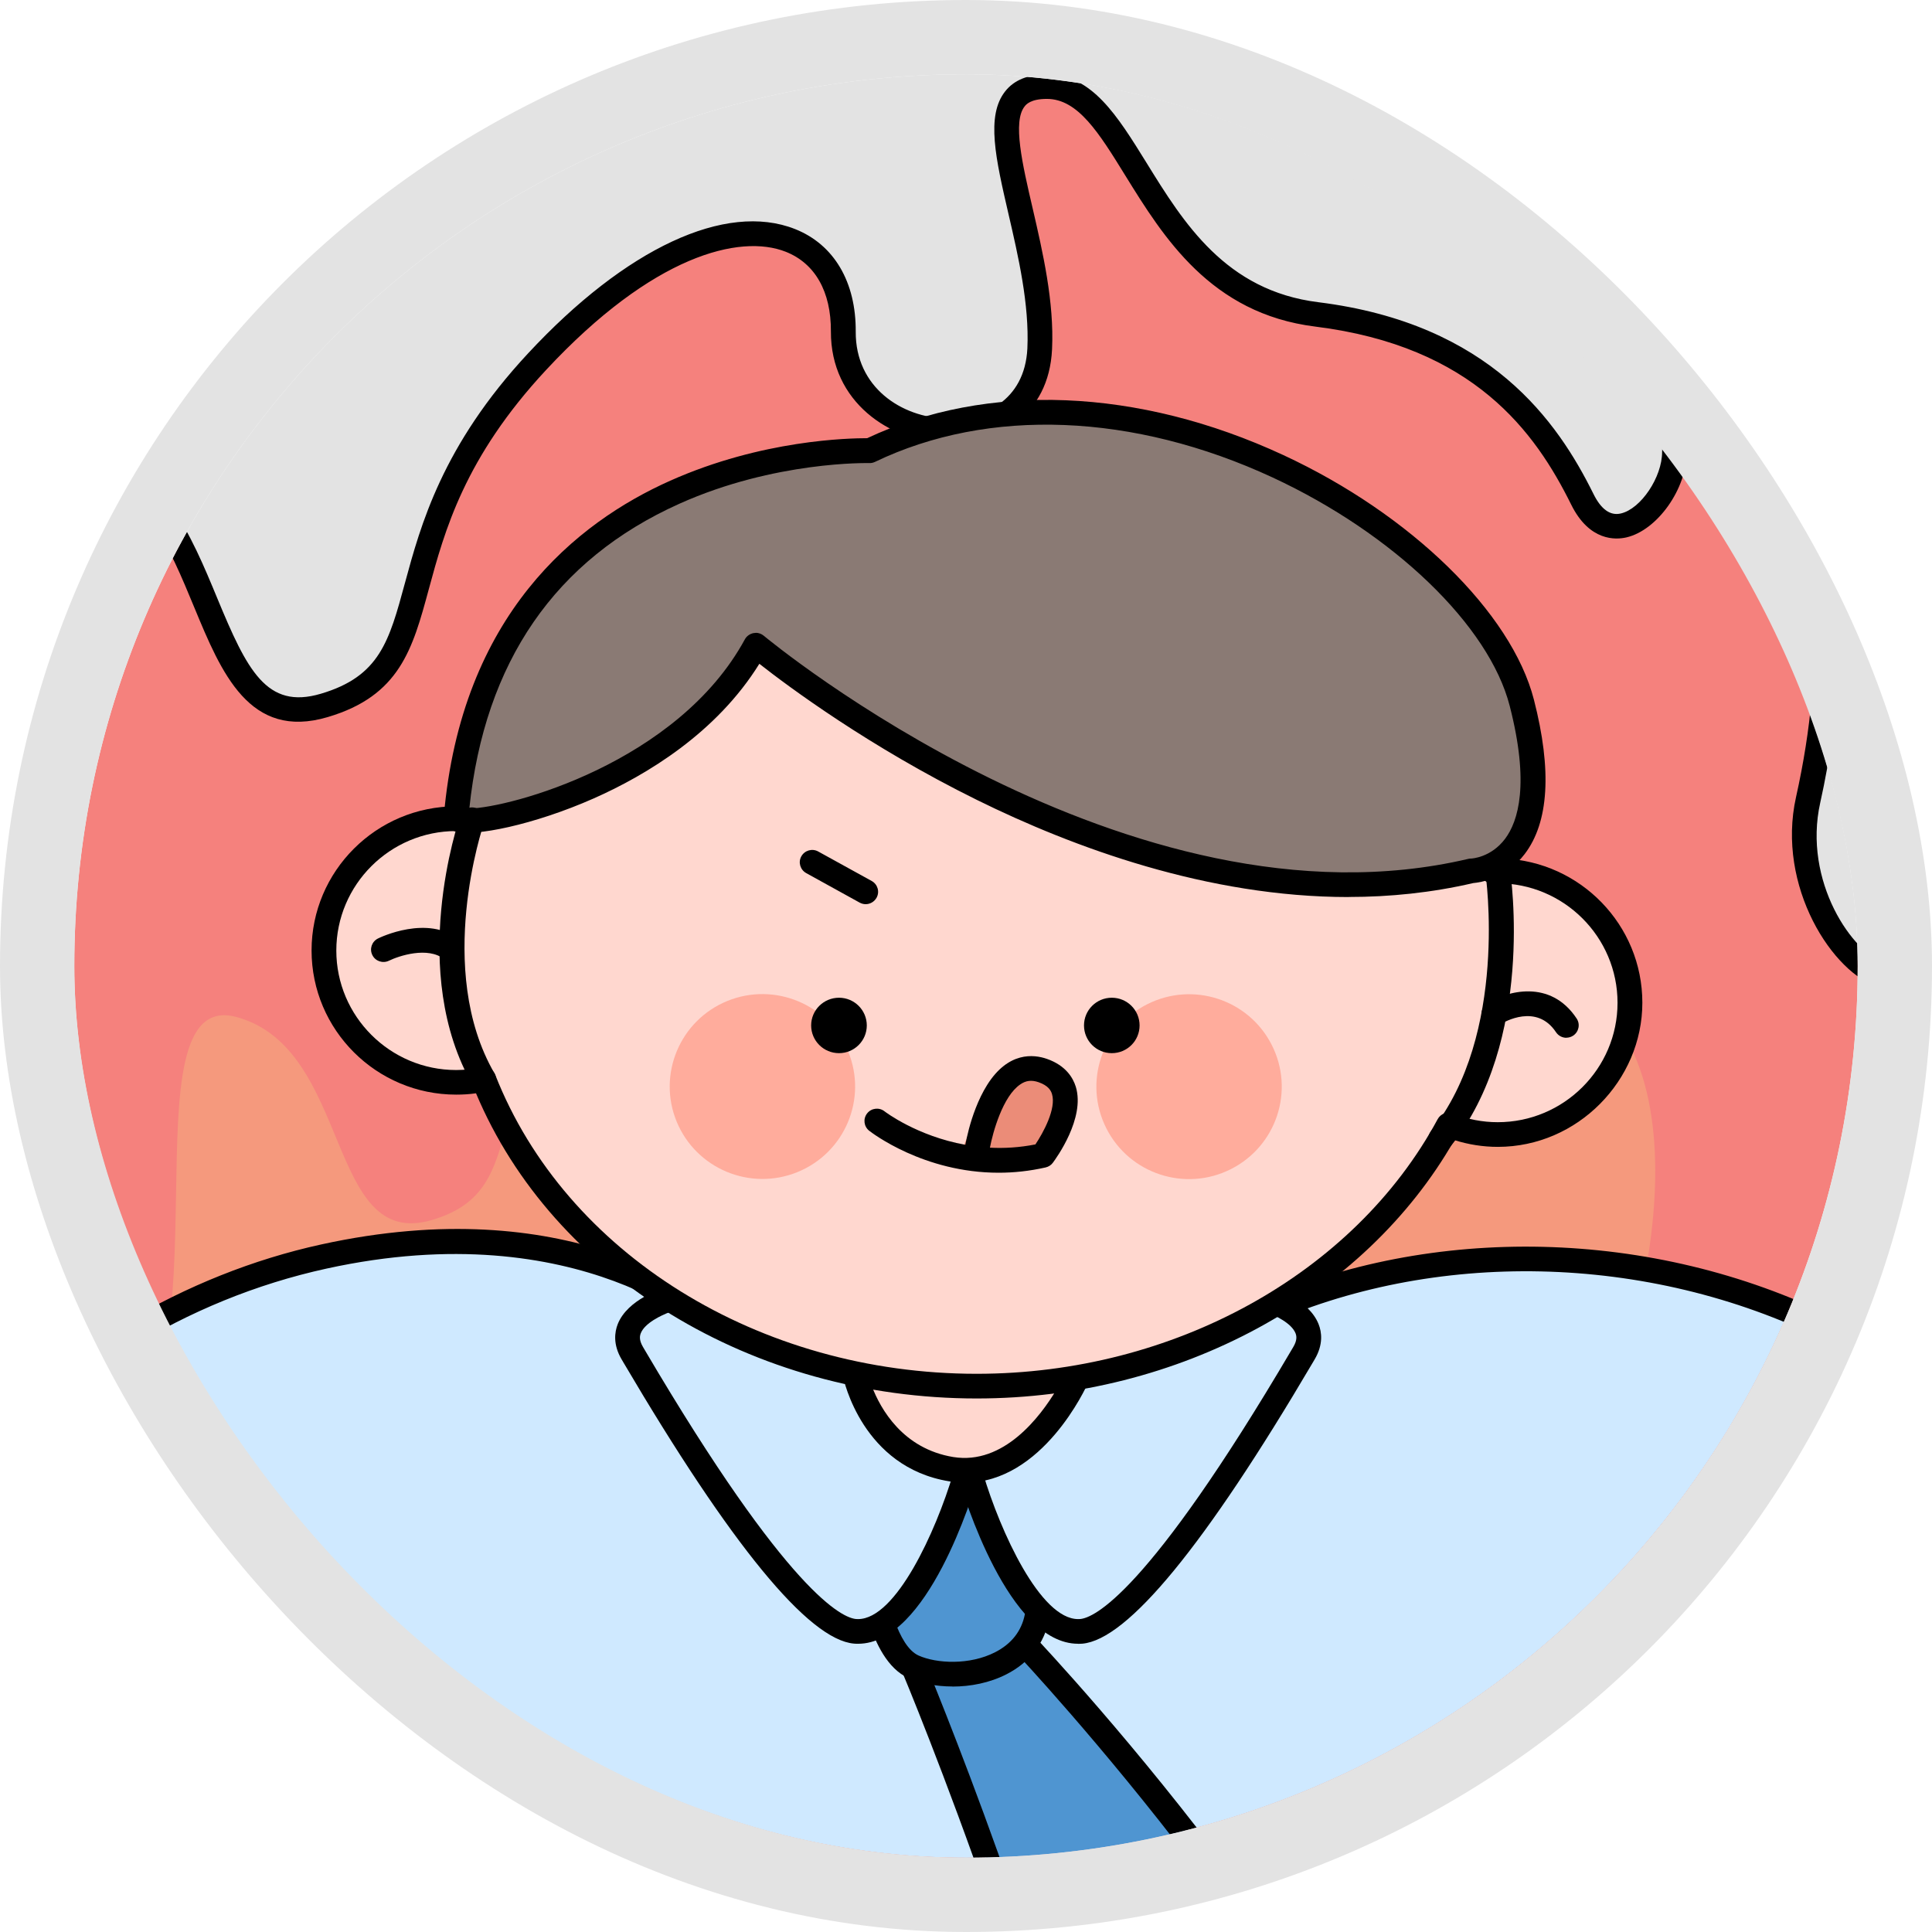 <svg width="26" height="26" viewBox="0 0 26 26" fill="none" xmlns="http://www.w3.org/2000/svg">
<g clip-path="url(#clip0_1209_607)">
<rect x="1" y="1" width="24" height="24" rx="12" fill="#E3E3E3"/>
<g clip-path="url(#clip1_1209_607)">
<path d="M-5.094 46.792C-5.094 46.792 -10.237 42.512 -8.465 36.441C-6.692 30.369 -4.894 30.657 -6.345 27.766C-7.795 24.875 -7.876 23.368 -6.966 21.461C-6.966 21.461 -6.519 24.008 -4.663 23.487C-2.808 22.967 -3.039 20.932 -3.504 19.289C-3.968 17.647 -2.982 14.725 -0.952 13.41C1.078 12.095 -0.778 5.618 1.136 6.139C3.05 6.659 2.609 10.013 4.366 9.493C6.123 8.973 4.971 7.296 7.229 4.867C9.487 2.438 11.36 2.843 11.351 4.462C11.343 6.081 13.917 6.313 13.993 4.693C14.069 3.074 12.894 1.166 14.09 1.166C15.286 1.166 15.402 3.942 17.722 4.231C20.042 4.52 20.866 5.85 21.294 6.717C21.724 7.584 22.536 6.717 22.536 6.081C22.536 5.446 23.232 5.214 23.986 6.313C24.739 7.411 24.682 9.204 24.333 10.766C23.986 12.327 25.493 13.814 25.841 12.839C26.189 11.864 25.667 10.476 27.175 11.517C28.683 12.558 29.004 15.402 28.959 17.131C28.915 18.86 30.828 20.48 31.815 22.446C32.801 24.412 32.974 26.551 32.105 28.401C31.235 30.252 32.452 30.715 33.207 29.732C33.96 28.748 35.086 29.327 34.784 30.83C34.482 32.334 32.801 37.142 29.843 41.475C26.885 45.807 21.55 47.195 19.984 47.485C18.418 47.774 -4.308 48.353 -5.095 46.791L-5.094 46.792Z" fill="#F5817D"/>
<path d="M7.72 48C7.531 48 7.341 48 7.152 48C-4.27 47.973 -5.063 47.199 -5.228 46.899C-5.422 46.733 -6.592 45.69 -7.589 43.978C-8.577 42.281 -9.559 39.588 -8.627 36.395C-7.913 33.949 -7.203 32.545 -6.684 31.52C-5.92 30.01 -5.663 29.501 -6.495 27.842C-7.93 24.979 -8.082 23.412 -7.117 21.392C-7.086 21.326 -7.016 21.289 -6.944 21.299C-6.873 21.308 -6.815 21.363 -6.803 21.435C-6.8 21.447 -6.567 22.723 -5.792 23.208C-5.481 23.402 -5.117 23.443 -4.709 23.329C-3.936 23.112 -3.501 22.608 -3.379 21.787C-3.285 21.153 -3.379 20.352 -3.665 19.337C-3.905 18.488 -3.775 17.304 -3.319 16.167C-2.821 14.929 -2.013 13.901 -1.044 13.273C-0.092 12.656 -0.06 10.73 -0.031 9.03C-0.008 7.652 0.012 6.462 0.528 6.076C0.705 5.944 0.924 5.911 1.179 5.981C2.179 6.253 2.575 7.208 2.924 8.051C3.324 9.017 3.586 9.553 4.318 9.336C5.11 9.102 5.237 8.629 5.449 7.848C5.661 7.067 5.951 5.997 7.106 4.756C8.422 3.34 9.765 2.714 10.698 3.082C11.222 3.289 11.521 3.793 11.516 4.465C11.512 5.211 12.13 5.618 12.743 5.634C13.219 5.647 13.791 5.406 13.826 4.688C13.853 4.095 13.704 3.451 13.572 2.881C13.401 2.141 13.265 1.557 13.529 1.227C13.648 1.077 13.836 1.001 14.088 1.001C14.694 1.001 15.034 1.553 15.43 2.192C15.928 2.998 16.493 3.912 17.741 4.067C20.059 4.356 20.963 5.677 21.443 6.645C21.546 6.855 21.671 6.944 21.813 6.91C22.082 6.848 22.368 6.422 22.368 6.082C22.368 5.742 22.532 5.49 22.797 5.407C22.988 5.348 23.498 5.31 24.122 6.22C25.038 7.555 24.749 9.663 24.496 10.802C24.26 11.859 24.933 12.841 25.387 12.972C25.485 13 25.605 13.004 25.684 12.784C25.776 12.524 25.804 12.219 25.828 11.949C25.866 11.523 25.899 11.155 26.18 11.023C26.419 10.912 26.744 11.019 27.269 11.381C29.143 12.674 29.144 16.402 29.125 17.137C29.098 18.176 29.845 19.211 30.634 20.306C31.107 20.962 31.596 21.64 31.963 22.372C33.015 24.47 33.118 26.637 32.255 28.474C31.852 29.33 31.926 29.868 32.179 30.021C32.381 30.143 32.754 30.049 33.073 29.633C33.448 29.145 33.948 28.962 34.378 29.156C34.886 29.386 35.108 30.057 34.947 30.866C34.642 32.387 32.968 37.194 29.98 41.57C26.828 46.187 21.124 47.445 20.013 47.65C19.235 47.794 13.506 48.001 7.718 48.001L7.72 48ZM-7.006 21.966C-7.696 23.679 -7.47 25.15 -6.196 27.692C-5.289 29.501 -5.61 30.135 -6.386 31.669C-6.898 32.682 -7.6 34.07 -8.306 36.486C-9.203 39.562 -8.258 42.161 -7.306 43.799C-6.269 45.584 -5 46.653 -4.988 46.663C-4.97 46.678 -4.956 46.696 -4.946 46.717C-4.837 46.933 -3.643 47.64 7.152 47.666C13.008 47.679 19.18 47.464 19.953 47.321C21.042 47.12 26.627 45.889 29.704 41.381C32.664 37.046 34.319 32.298 34.62 30.797C34.778 30.005 34.515 29.58 34.241 29.456C33.959 29.329 33.614 29.473 33.339 29.832C32.945 30.346 32.396 30.54 32.006 30.303C31.638 30.08 31.43 29.444 31.954 28.331C32.773 26.588 32.671 24.525 31.665 22.52C31.31 21.811 30.829 21.144 30.364 20.499C29.54 19.357 28.763 18.279 28.793 17.127C28.843 15.181 28.424 12.58 27.08 11.653C26.547 11.284 26.372 11.299 26.322 11.323C26.215 11.373 26.186 11.693 26.161 11.977C26.135 12.266 26.106 12.594 25.998 12.894C25.877 13.233 25.614 13.381 25.294 13.289C24.668 13.11 23.902 11.929 24.17 10.728C24.582 8.88 24.464 7.305 23.847 6.406C23.439 5.811 23.079 5.667 22.895 5.723C22.773 5.761 22.701 5.895 22.701 6.08C22.701 6.575 22.306 7.135 21.888 7.232C21.746 7.265 21.39 7.288 21.144 6.79C20.661 5.815 19.834 4.661 17.7 4.395C16.293 4.22 15.657 3.191 15.145 2.364C14.789 1.787 14.507 1.331 14.088 1.331C13.869 1.331 13.808 1.407 13.789 1.432C13.626 1.636 13.757 2.203 13.897 2.804C14.033 3.393 14.188 4.062 14.158 4.7C14.116 5.597 13.414 5.984 12.733 5.963C11.977 5.944 11.177 5.41 11.182 4.46C11.185 3.925 10.969 3.544 10.574 3.388C9.957 3.145 8.785 3.435 7.349 4.979C6.25 6.16 5.984 7.142 5.77 7.931C5.553 8.732 5.381 9.363 4.411 9.65C3.356 9.963 2.978 9.053 2.614 8.173C2.279 7.363 1.932 6.526 1.09 6.298C0.886 6.242 0.786 6.294 0.727 6.338C0.342 6.626 0.321 7.849 0.301 9.032C0.271 10.815 0.237 12.835 -0.863 13.548C-2.81 14.81 -3.796 17.645 -3.344 19.243C-3.045 20.304 -2.948 21.151 -3.05 21.832C-3.192 22.783 -3.72 23.393 -4.62 23.646C-5.123 23.787 -5.578 23.733 -5.971 23.486C-6.547 23.125 -6.857 22.432 -7.008 21.965L-7.006 21.966Z" fill="black"/>
<path d="M-1.891 46.795C-1.891 46.795 -6.079 43.309 -4.636 38.365C-3.193 33.42 -1.728 33.656 -2.909 31.301C-4.09 28.946 -4.156 27.719 -3.414 26.166C-3.414 26.166 -3.051 28.239 -1.54 27.815C-0.028 27.392 -0.217 25.735 -0.595 24.396C-0.973 23.059 -0.17 20.679 1.483 19.608C3.136 18.538 1.625 13.263 3.184 13.687C4.743 14.111 4.384 16.842 5.814 16.418C7.246 15.994 6.306 14.628 8.145 12.651C9.984 10.673 11.509 11.002 11.502 12.321C11.496 13.639 13.592 13.828 13.654 12.509C13.716 11.191 12.759 9.637 13.733 9.637C14.708 9.637 14.802 11.897 16.691 12.133C18.58 12.368 19.251 13.451 19.601 14.158C19.95 14.864 20.611 14.158 20.611 13.64C20.611 13.122 21.178 12.934 21.791 13.829C22.405 14.723 22.358 16.184 22.075 17.455C21.791 18.727 23.019 19.937 23.303 19.143C23.586 18.349 23.161 17.219 24.389 18.067C25.617 18.914 25.878 21.231 25.842 22.639C25.806 24.047 27.364 25.366 28.167 26.968C28.97 28.569 29.112 30.311 28.403 31.818C27.695 33.325 28.687 33.702 29.3 32.901C29.914 32.101 30.83 32.571 30.585 33.795C30.34 35.02 28.97 38.935 26.561 42.464C24.152 45.992 19.807 47.123 18.532 47.358C17.256 47.593 -1.252 48.066 -1.892 46.794L-1.891 46.795Z" fill="#F5997D"/>
<path d="M9.687 17.862C9.687 17.862 7.921 16.127 4.359 16.908C0.796 17.688 -2.467 20.898 -2.901 25.408C-3.336 29.919 -2.64 33.214 -2.64 33.214L6.296 32.563L5.911 45.314L24.371 45.834L24.067 31.609L28.068 32.173C28.068 32.173 30.026 27.76 28.547 22.529C27.068 17.297 20.639 15.699 16.503 17.908L9.688 17.861L9.687 17.862Z" fill="#CFE9FF"/>
<path d="M24.371 46.002C24.371 46.002 24.367 46.002 24.366 46.002L5.906 45.482C5.862 45.481 5.82 45.462 5.789 45.43C5.759 45.397 5.743 45.355 5.744 45.311L6.124 32.745L-2.627 33.382C-2.711 33.386 -2.786 33.332 -2.803 33.25C-2.809 33.217 -3.499 29.878 -3.066 25.393C-2.857 23.222 -1.992 21.235 -0.567 19.649C0.754 18.179 2.491 17.148 4.324 16.747C7.642 16.019 9.43 17.412 9.754 17.697L16.463 17.743C18.745 16.541 21.714 16.454 24.221 17.518C26.48 18.476 28.073 20.24 28.707 22.485C30.186 27.714 28.241 32.198 28.221 32.242C28.192 32.31 28.121 32.349 28.046 32.339L24.238 31.803L24.538 45.833C24.539 45.879 24.522 45.923 24.489 45.954C24.458 45.985 24.416 46.002 24.372 46.002H24.371ZM6.083 45.155L24.201 45.665L23.9 31.614C23.899 31.565 23.919 31.519 23.956 31.486C23.992 31.454 24.041 31.439 24.09 31.446L27.963 31.992C28.251 31.265 29.7 27.223 28.387 22.575C27.78 20.429 26.254 18.741 24.091 17.824C21.659 16.792 18.782 16.881 16.582 18.056C16.558 18.069 16.529 18.074 16.502 18.076L9.687 18.029C9.644 18.029 9.602 18.012 9.572 17.982C9.554 17.965 7.818 16.322 4.395 17.072C0.591 17.905 -2.341 21.34 -2.734 25.426C-3.111 29.337 -2.627 32.362 -2.503 33.04L6.285 32.4C6.332 32.397 6.379 32.413 6.413 32.446C6.447 32.478 6.465 32.524 6.464 32.57L6.084 45.155H6.083Z" fill="black"/>
<path d="M13.789 22.125C13.789 22.125 18.824 27.447 19.499 31.199C20.173 34.95 16.643 39.222 16.643 39.222L14.344 40.133L13.583 37.336C13.583 37.336 15.519 35.167 15.04 31.503C14.562 27.838 12.293 22.431 12.293 22.431L13.789 22.126V22.125Z" fill="#4F95D1"/>
<path d="M14.345 40.299C14.319 40.299 14.294 40.294 14.271 40.282C14.228 40.261 14.197 40.222 14.184 40.176L13.423 37.379C13.408 37.325 13.422 37.267 13.46 37.225C13.478 37.205 15.338 35.064 14.876 31.524C14.406 27.924 12.163 22.549 12.139 22.495C12.12 22.449 12.123 22.397 12.146 22.352C12.169 22.308 12.211 22.277 12.26 22.268L13.757 21.963C13.813 21.951 13.872 21.969 13.912 22.012C14.118 22.23 18.989 27.412 19.664 31.17C20.344 34.953 16.919 39.151 16.774 39.328C16.756 39.35 16.733 39.367 16.706 39.377L14.407 40.288C14.387 40.296 14.366 40.3 14.345 40.3V40.299ZM13.767 37.376L14.457 39.91L16.542 39.084C16.862 38.682 19.957 34.69 19.335 31.228C18.718 27.792 14.313 22.935 13.732 22.307L12.524 22.553C12.925 23.54 14.78 28.219 15.206 31.48C15.647 34.858 14.101 36.967 13.767 37.376Z" fill="black"/>
<path d="M11.713 21.087C11.713 21.087 11.812 22.215 12.293 22.431C12.774 22.648 13.797 22.546 13.957 21.758C14.117 20.97 13.186 19.684 13.186 19.684L12.312 19.655L11.714 21.086L11.713 21.087Z" fill="#4F95D1"/>
<path d="M12.819 22.696C12.592 22.696 12.38 22.652 12.223 22.582C11.67 22.332 11.558 21.226 11.546 21.101C11.544 21.074 11.548 21.047 11.559 21.022L12.157 19.592C12.183 19.528 12.243 19.487 12.316 19.49L13.191 19.519C13.242 19.52 13.29 19.546 13.32 19.588C13.361 19.643 14.292 20.943 14.119 21.792C14.053 22.118 13.854 22.374 13.544 22.532C13.317 22.648 13.06 22.697 12.819 22.697L12.819 22.696ZM11.883 21.111C11.926 21.514 12.086 22.155 12.361 22.279C12.604 22.388 13.049 22.411 13.392 22.235C13.611 22.123 13.747 21.952 13.792 21.725C13.905 21.172 13.366 20.239 13.096 19.847L12.42 19.825L11.883 21.111H11.883Z" fill="black"/>
<path d="M9.014 17.483C9.014 17.483 8.219 17.717 8.509 18.209C8.8 18.701 10.649 21.881 11.507 21.953C12.366 22.026 12.999 19.843 12.999 19.843L12.814 18.648L9.013 17.483H9.014Z" fill="#CFE9FF"/>
<path d="M11.548 22.121C11.53 22.121 11.511 22.121 11.493 22.119C10.882 22.067 9.838 20.795 8.392 18.339L8.365 18.293C8.247 18.093 8.272 17.925 8.313 17.82C8.444 17.486 8.913 17.339 8.965 17.323C8.997 17.314 9.03 17.314 9.062 17.323L12.863 18.488C12.924 18.507 12.969 18.558 12.979 18.622L13.164 19.817C13.167 19.841 13.166 19.865 13.159 19.889C13.091 20.12 12.483 22.121 11.548 22.121ZM9.015 17.657C8.897 17.701 8.676 17.806 8.623 17.943C8.61 17.977 8.598 18.032 8.652 18.125L8.679 18.171C10.62 21.469 11.344 21.773 11.52 21.788C11.529 21.788 11.538 21.789 11.547 21.789C12.057 21.789 12.594 20.612 12.827 19.831L12.664 18.776L9.015 17.657L9.015 17.657Z" fill="black"/>
<path d="M17.044 17.483C17.044 17.483 17.839 17.717 17.549 18.209C17.259 18.701 15.41 21.881 14.551 21.953C13.692 22.026 13.06 19.843 13.06 19.843L13.245 18.648L17.045 17.483H17.044Z" fill="#CFE9FF"/>
<path d="M14.509 22.121C13.574 22.121 12.966 20.121 12.899 19.889C12.892 19.865 12.89 19.841 12.894 19.817L13.079 18.622C13.089 18.559 13.134 18.507 13.195 18.488L16.995 17.323C17.027 17.313 17.06 17.313 17.092 17.323C17.145 17.339 17.613 17.485 17.745 17.82C17.787 17.925 17.811 18.093 17.692 18.294L17.666 18.338C16.219 20.796 15.175 22.068 14.564 22.12C14.546 22.121 14.528 22.122 14.509 22.122V22.121ZM13.23 19.831C13.462 20.612 14 21.789 14.509 21.789C14.518 21.789 14.528 21.789 14.537 21.788C14.713 21.773 15.437 21.469 17.379 18.17L17.405 18.126C17.46 18.033 17.448 17.977 17.435 17.943C17.381 17.806 17.16 17.702 17.042 17.658L13.393 18.776L13.23 19.832V19.831Z" fill="black"/>
<path d="M11.507 18.487C11.507 18.487 11.735 19.597 12.801 19.771C13.867 19.945 14.491 18.541 14.491 18.541L11.507 18.487Z" fill="#FFD7CF"/>
<path d="M12.986 19.953C12.917 19.953 12.847 19.947 12.774 19.935C11.608 19.746 11.354 18.571 11.344 18.521C11.334 18.472 11.346 18.421 11.379 18.382C11.412 18.343 11.459 18.324 11.51 18.322L14.493 18.376C14.549 18.377 14.601 18.406 14.631 18.452C14.661 18.5 14.665 18.558 14.643 18.609C14.617 18.668 14.032 19.953 12.986 19.953ZM11.734 18.658C11.849 18.959 12.148 19.496 12.828 19.608C13.508 19.718 13.999 19.066 14.216 18.704L11.734 18.659V18.658Z" fill="black"/>
<path d="M20.155 11.721C20.132 11.721 20.111 11.723 20.088 11.724C19.624 8.745 16.693 6.449 13.144 6.449C9.874 6.449 7.129 8.397 6.353 11.032C6.283 11.024 6.211 11.018 6.139 11.018C5.156 11.018 4.359 11.813 4.359 12.792C4.359 13.771 5.156 14.566 6.139 14.566C6.266 14.566 6.39 14.552 6.51 14.527C7.454 16.927 10.067 18.655 13.145 18.655C15.953 18.655 18.375 17.217 19.495 15.14C19.7 15.223 19.922 15.268 20.157 15.268C21.14 15.268 21.936 14.474 21.936 13.494C21.936 12.515 21.14 11.721 20.157 11.721H20.155Z" fill="#FFD7CF"/>
<path d="M13.144 18.82C10.129 18.82 7.441 17.175 6.406 14.713C6.317 14.726 6.227 14.731 6.139 14.731C5.066 14.731 4.193 13.861 4.193 12.791C4.193 11.722 5.066 10.851 6.139 10.851C6.169 10.851 6.2 10.852 6.234 10.854C7.099 8.155 9.919 6.282 13.145 6.282C16.661 6.282 19.678 8.539 20.23 11.554C21.269 11.594 22.102 12.448 22.102 13.494C22.102 14.539 21.23 15.434 20.157 15.434C19.958 15.434 19.762 15.403 19.572 15.343C18.364 17.46 15.859 18.82 13.146 18.82L13.144 18.82ZM6.51 14.36C6.578 14.36 6.64 14.401 6.665 14.465C7.611 16.871 10.214 18.488 13.144 18.488C15.79 18.488 18.225 17.143 19.347 15.062C19.387 14.987 19.477 14.954 19.556 14.986C19.749 15.063 19.951 15.102 20.156 15.102C21.044 15.102 21.768 14.381 21.768 13.495C21.768 12.608 21.044 11.887 20.156 11.887C20.146 11.887 20.137 11.887 20.127 11.889C20.117 11.889 20.106 11.89 20.095 11.89C20.012 11.895 19.937 11.833 19.924 11.75C19.468 8.823 16.553 6.615 13.144 6.615C10.013 6.615 7.286 8.45 6.513 11.079C6.489 11.157 6.414 11.207 6.333 11.197C6.26 11.189 6.197 11.184 6.139 11.184C5.249 11.184 4.526 11.906 4.526 12.792C4.526 13.678 5.25 14.4 6.139 14.4C6.25 14.4 6.364 14.388 6.475 14.364C6.487 14.361 6.499 14.361 6.51 14.361V14.36Z" fill="black"/>
<path d="M16.564 15.734C17.179 15.424 17.426 14.676 17.115 14.063C16.805 13.45 16.055 13.204 15.44 13.514C14.825 13.824 14.578 14.572 14.889 15.185C15.199 15.798 15.95 16.044 16.564 15.734Z" fill="#FFAC9C"/>
<path d="M10.733 15.773C11.371 15.512 11.676 14.786 11.414 14.15C11.153 13.515 10.425 13.211 9.787 13.471C9.15 13.732 8.845 14.458 9.106 15.094C9.368 15.729 10.096 16.033 10.733 15.773Z" fill="#FFAC9C"/>
<path d="M12.902 15.615C12.902 15.56 13.424 14.103 14.033 14.407C14.642 14.711 13.975 15.616 13.975 15.616H12.902V15.615Z" fill="#EB8C78"/>
<path d="M6.138 10.998C6.119 11.216 9.085 10.678 10.171 8.682C10.171 8.682 15.095 12.827 19.799 11.72C19.799 11.72 21.054 11.699 20.478 9.459C19.903 7.219 15.261 4.357 11.704 6.065C11.704 6.065 6.577 5.904 6.138 10.998Z" fill="#8A7A74"/>
<path d="M18.149 12.072C16.253 12.072 14.448 11.407 13.147 10.765C11.698 10.05 10.607 9.238 10.219 8.933C9.641 9.865 8.7 10.43 7.992 10.744C7.183 11.102 6.375 11.264 6.129 11.19C6.003 11.153 5.967 11.055 5.973 10.983C6.208 8.271 7.759 7.031 9.02 6.469C10.257 5.917 11.432 5.897 11.67 5.897C13.284 5.138 15.322 5.22 17.27 6.124C18.986 6.92 20.342 8.244 20.643 9.417C20.887 10.367 20.844 11.067 20.518 11.494C20.262 11.829 19.916 11.876 19.826 11.884C19.266 12.014 18.704 12.071 18.151 12.071L18.149 12.072ZM10.171 8.516C10.21 8.516 10.248 8.53 10.278 8.555C10.327 8.596 15.193 12.633 19.761 11.558C19.772 11.555 19.784 11.554 19.797 11.554C19.806 11.554 20.065 11.541 20.255 11.288C20.432 11.052 20.587 10.55 20.317 9.5C20.04 8.419 18.758 7.184 17.127 6.426C15.256 5.558 13.306 5.481 11.777 6.215C11.752 6.227 11.726 6.233 11.699 6.232C11.687 6.232 10.43 6.201 9.143 6.779C7.472 7.529 6.522 8.909 6.316 10.881C6.867 10.87 9.121 10.264 10.024 8.604C10.048 8.56 10.091 8.53 10.14 8.52C10.15 8.519 10.161 8.517 10.171 8.517V8.516Z" fill="black"/>
<path d="M11.665 13.8C11.665 14.006 11.497 14.173 11.291 14.173C11.084 14.173 10.916 14.006 10.916 13.8C10.916 13.594 11.084 13.427 11.291 13.427C11.497 13.427 11.665 13.594 11.665 13.8Z" fill="black"/>
<path d="M15.336 13.8C15.336 14.006 15.169 14.173 14.962 14.173C14.755 14.173 14.588 14.006 14.588 13.8C14.588 13.594 14.755 13.427 14.962 13.427C15.169 13.427 15.336 13.594 15.336 13.8Z" fill="black"/>
<path d="M11.65 12.168C11.622 12.168 11.595 12.161 11.569 12.147L10.85 11.75C10.769 11.705 10.739 11.604 10.784 11.524C10.829 11.444 10.93 11.414 11.011 11.459L11.731 11.856C11.812 11.901 11.841 12.002 11.796 12.082C11.765 12.137 11.708 12.168 11.65 12.168Z" fill="black"/>
<path d="M6.51 14.693C6.452 14.693 6.396 14.663 6.365 14.61C5.48 13.08 6.165 11.063 6.195 10.978C6.225 10.891 6.32 10.845 6.407 10.875C6.494 10.905 6.54 11 6.51 11.086C6.503 11.106 5.845 13.047 6.654 14.444C6.7 14.524 6.672 14.625 6.593 14.671C6.567 14.686 6.538 14.693 6.51 14.693Z" fill="black"/>
<path d="M6.083 12.946C6.046 12.946 6.009 12.934 5.978 12.909C5.759 12.733 5.367 12.864 5.234 12.929C5.151 12.969 5.051 12.935 5.011 12.853C4.97 12.771 5.003 12.672 5.086 12.63C5.113 12.617 5.756 12.303 6.188 12.649C6.259 12.707 6.271 12.811 6.213 12.883C6.179 12.924 6.132 12.945 6.083 12.945V12.946Z" fill="black"/>
<path d="M19.389 15.491C19.352 15.491 19.315 15.48 19.285 15.455C19.213 15.397 19.201 15.293 19.259 15.221C20.306 13.918 19.993 11.766 19.99 11.745C19.976 11.654 20.039 11.569 20.13 11.555C20.22 11.541 20.306 11.603 20.32 11.695C20.334 11.789 20.657 14.013 19.52 15.429C19.487 15.47 19.438 15.491 19.39 15.491H19.389Z" fill="black"/>
<path d="M21.079 13.966C21.025 13.966 20.972 13.939 20.94 13.891C20.68 13.499 20.242 13.753 20.193 13.784C20.115 13.832 20.012 13.809 19.964 13.731C19.916 13.653 19.938 13.551 20.016 13.502C20.276 13.338 20.863 13.17 21.218 13.707C21.269 13.784 21.247 13.887 21.17 13.938C21.142 13.956 21.11 13.965 21.079 13.965L21.079 13.966Z" fill="black"/>
<path d="M13.439 15.782C12.43 15.782 11.732 15.244 11.697 15.217C11.625 15.16 11.612 15.056 11.67 14.983C11.727 14.911 11.832 14.899 11.904 14.956C11.91 14.961 12.34 15.289 12.991 15.406C13.001 15.351 13.017 15.28 13.04 15.191C13.083 15.03 13.161 14.797 13.285 14.6C13.569 14.149 13.911 14.188 14.089 14.25C14.343 14.339 14.44 14.504 14.478 14.626C14.606 15.05 14.213 15.588 14.168 15.649C14.144 15.681 14.11 15.702 14.071 15.711C13.85 15.761 13.639 15.782 13.44 15.782H13.439ZM13.323 15.445C13.515 15.455 13.72 15.443 13.934 15.401C14.037 15.248 14.218 14.92 14.157 14.722C14.143 14.677 14.109 14.61 13.977 14.564C13.884 14.532 13.807 14.54 13.731 14.593C13.495 14.752 13.361 15.239 13.322 15.445H13.323ZM13.265 15.418C13.265 15.418 13.269 15.422 13.271 15.424C13.269 15.422 13.267 15.42 13.265 15.418Z" fill="black"/>
</g>
</g>
<rect x="0.5" y="0.5" width="25" height="25" rx="12.5" stroke="#E3E3E3"/>
<defs>
<clipPath id="clip0_1209_607">
<rect x="1" y="1" width="24" height="24" rx="12" fill="white"/>
</clipPath>
<clipPath id="clip1_1209_607">
<rect width="44" height="47" fill="white" transform="translate(-9 1)"/>
</clipPath>
</defs>
</svg>
